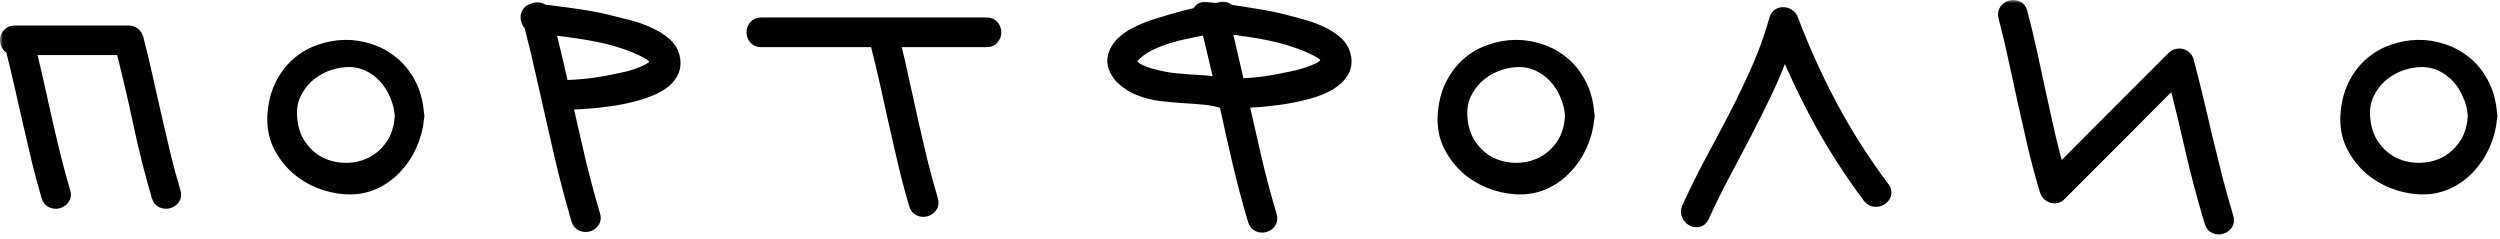 <?xml version="1.0" encoding="UTF-8"?> <svg xmlns="http://www.w3.org/2000/svg" width="387" height="37" viewBox="0 0 387 37" fill="none"><mask id="path-1-outside-1_725_162" maskUnits="userSpaceOnUse" x="0" y="0" width="387" height="37" fill="black"><rect fill="white" width="387" height="37"></rect><path d="M21.192 5.894C21.713 7.873 22.192 9.863 22.63 11.863C23.088 13.842 23.536 15.831 23.973 17.831C24.431 19.831 24.9 21.831 25.38 23.831C25.859 25.81 26.39 27.779 26.973 29.738C27.098 30.133 27.056 30.467 26.848 30.738C26.64 31.008 26.38 31.185 26.067 31.269C25.755 31.352 25.442 31.331 25.13 31.206C24.817 31.081 24.598 30.821 24.473 30.425C23.369 26.654 22.411 22.852 21.598 19.019C20.786 15.165 19.89 11.331 18.911 7.519H4.536C4.994 9.373 5.432 11.227 5.848 13.081C6.265 14.935 6.682 16.8 7.098 18.675C7.515 20.529 7.952 22.383 8.411 24.238C8.869 26.071 9.369 27.904 9.911 29.738C10.036 30.133 9.994 30.467 9.786 30.738C9.577 31.008 9.317 31.185 9.004 31.269C8.692 31.352 8.379 31.331 8.067 31.206C7.754 31.081 7.536 30.821 7.411 30.425C6.848 28.529 6.338 26.633 5.879 24.738C5.421 22.821 4.973 20.904 4.536 18.988C4.098 17.05 3.661 15.123 3.223 13.206C2.786 11.29 2.327 9.373 1.848 7.456C1.536 7.352 1.307 7.165 1.161 6.894C1.036 6.623 0.984 6.342 1.004 6.05C1.046 5.758 1.171 5.508 1.379 5.3C1.588 5.071 1.879 4.956 2.254 4.956H19.942C20.192 4.956 20.39 4.998 20.536 5.081C20.681 5.165 20.806 5.269 20.911 5.394C21.036 5.519 21.13 5.685 21.192 5.894Z"></path><path d="M64.638 18.331C64.513 19.748 64.149 21.123 63.544 22.456C62.961 23.769 62.18 24.935 61.201 25.956C60.242 26.977 59.107 27.779 57.794 28.363C56.503 28.925 55.086 29.165 53.544 29.081C52.107 28.998 50.701 28.675 49.326 28.113C47.951 27.529 46.732 26.748 45.669 25.769C44.628 24.769 43.794 23.613 43.169 22.3C42.565 20.967 42.305 19.508 42.388 17.925C42.492 16.154 42.867 14.602 43.513 13.269C44.18 11.915 45.024 10.79 46.044 9.894C47.065 8.998 48.211 8.331 49.482 7.894C50.753 7.435 52.055 7.196 53.388 7.175C54.721 7.154 56.024 7.362 57.294 7.8C58.586 8.217 59.753 8.863 60.794 9.738C61.836 10.592 62.701 11.675 63.388 12.988C64.076 14.279 64.492 15.8 64.638 17.55C64.68 17.717 64.701 17.842 64.701 17.925C64.701 18.029 64.68 18.165 64.638 18.331ZM44.982 17.925C45.086 19.758 45.565 21.29 46.419 22.519C47.274 23.748 48.315 24.675 49.544 25.3C50.794 25.904 52.128 26.206 53.544 26.206C54.961 26.206 56.284 25.904 57.513 25.3C58.763 24.675 59.815 23.748 60.669 22.519C61.524 21.29 62.003 19.758 62.107 17.925C62.044 16.821 61.784 15.748 61.326 14.706C60.888 13.644 60.294 12.706 59.544 11.894C58.794 11.081 57.909 10.446 56.888 9.988C55.867 9.529 54.753 9.331 53.544 9.394C52.419 9.456 51.326 9.706 50.263 10.144C49.221 10.581 48.294 11.175 47.482 11.925C46.69 12.675 46.055 13.56 45.576 14.581C45.117 15.602 44.919 16.717 44.982 17.925Z"></path><path d="M104.209 8.738C104.418 9.529 104.397 10.248 104.147 10.894C103.897 11.519 103.48 12.081 102.897 12.581C102.314 13.06 101.595 13.477 100.741 13.831C99.907 14.185 99.001 14.488 98.022 14.738C97.064 14.988 96.074 15.196 95.053 15.363C94.032 15.508 93.053 15.633 92.116 15.738C91.178 15.821 90.314 15.883 89.522 15.925C88.751 15.946 88.116 15.967 87.616 15.988C88.282 18.904 88.949 21.81 89.616 24.706C90.303 27.581 91.074 30.456 91.928 33.331C92.053 33.727 92.012 34.06 91.803 34.331C91.595 34.602 91.335 34.779 91.022 34.862C90.71 34.946 90.397 34.925 90.085 34.8C89.772 34.675 89.553 34.415 89.428 34.019C88.699 31.54 88.022 29.04 87.397 26.519C86.793 23.998 86.21 21.477 85.647 18.956C85.085 16.415 84.512 13.883 83.928 11.363C83.366 8.842 82.762 6.331 82.116 3.831C81.907 3.665 81.762 3.456 81.678 3.206C81.595 2.956 81.564 2.717 81.585 2.487C81.626 2.258 81.72 2.06 81.866 1.894C82.012 1.706 82.22 1.592 82.491 1.55C82.741 1.404 83.001 1.342 83.272 1.363C83.564 1.363 83.814 1.467 84.022 1.675C85.918 1.904 87.793 2.154 89.647 2.425C91.501 2.696 93.345 3.071 95.178 3.55C95.866 3.717 96.678 3.925 97.616 4.175C98.553 4.425 99.47 4.758 100.366 5.175C101.282 5.571 102.095 6.06 102.803 6.644C103.512 7.206 103.98 7.904 104.209 8.738ZM95.71 12.363C96.043 12.3 96.48 12.206 97.022 12.081C97.585 11.935 98.147 11.769 98.71 11.581C99.293 11.373 99.824 11.144 100.303 10.894C100.803 10.644 101.157 10.373 101.366 10.081C101.574 9.79 101.584 9.467 101.397 9.113C101.23 8.758 100.772 8.383 100.022 7.987C98.897 7.404 97.71 6.915 96.46 6.519C95.23 6.102 93.97 5.769 92.678 5.519C91.387 5.248 90.085 5.029 88.772 4.862C87.46 4.675 86.168 4.508 84.897 4.362C85.293 5.883 85.668 7.404 86.022 8.925C86.376 10.446 86.73 11.967 87.085 13.488C87.21 13.425 87.366 13.394 87.553 13.394C88.928 13.352 90.293 13.248 91.647 13.081C93.022 12.894 94.376 12.654 95.71 12.363Z"></path><path d="M152.749 3.706C153.166 3.706 153.479 3.842 153.687 4.112C153.895 4.383 153.999 4.685 153.999 5.019C153.999 5.331 153.895 5.623 153.687 5.894C153.479 6.165 153.166 6.3 152.749 6.3H138.312C138.833 8.342 139.312 10.404 139.749 12.488C140.208 14.55 140.666 16.613 141.124 18.675C141.583 20.738 142.062 22.8 142.562 24.863C143.062 26.904 143.614 28.935 144.218 30.956C144.343 31.373 144.302 31.717 144.093 31.988C143.885 32.258 143.624 32.435 143.312 32.519C142.999 32.602 142.687 32.581 142.374 32.456C142.062 32.331 141.843 32.071 141.718 31.675C141.093 29.592 140.531 27.488 140.031 25.363C139.531 23.238 139.041 21.113 138.562 18.988C138.104 16.863 137.635 14.748 137.156 12.644C136.677 10.519 136.166 8.404 135.624 6.3H117.812C117.395 6.3 117.083 6.165 116.874 5.894C116.666 5.623 116.562 5.331 116.562 5.019C116.562 4.685 116.666 4.383 116.874 4.112C117.083 3.842 117.395 3.706 117.812 3.706H152.749Z"></path><path d="M208.071 8.488C208.342 9.488 208.248 10.363 207.789 11.113C207.352 11.842 206.675 12.477 205.758 13.019C204.862 13.54 203.8 13.967 202.571 14.3C201.362 14.633 200.123 14.904 198.852 15.113C197.602 15.3 196.394 15.446 195.227 15.55C194.06 15.633 193.081 15.685 192.289 15.706C192.956 18.685 193.633 21.654 194.321 24.613C195.008 27.55 195.789 30.477 196.664 33.394C196.789 33.81 196.748 34.154 196.539 34.425C196.331 34.696 196.071 34.873 195.758 34.956C195.446 35.04 195.133 35.019 194.821 34.894C194.508 34.748 194.289 34.477 194.164 34.081C193.269 31.081 192.467 28.071 191.758 25.05C191.05 22.008 190.362 18.956 189.696 15.894C188.633 15.54 187.539 15.31 186.414 15.206C185.289 15.102 184.154 15.019 183.008 14.956C181.883 14.873 180.758 14.769 179.633 14.644C178.529 14.498 177.446 14.217 176.383 13.8C175.842 13.592 175.289 13.3 174.727 12.925C174.164 12.55 173.685 12.123 173.289 11.644C172.894 11.144 172.623 10.602 172.477 10.019C172.331 9.415 172.404 8.79 172.696 8.144C172.967 7.519 173.362 6.977 173.883 6.519C174.404 6.04 174.987 5.633 175.633 5.3C176.279 4.946 176.935 4.644 177.602 4.394C178.289 4.144 178.935 3.925 179.539 3.737C180.539 3.425 181.529 3.133 182.508 2.862C183.508 2.592 184.508 2.342 185.508 2.112C185.571 1.863 185.696 1.654 185.883 1.488C186.071 1.321 186.342 1.258 186.696 1.3C186.904 1.321 187.102 1.342 187.289 1.363C187.498 1.383 187.696 1.404 187.883 1.425C188.071 1.425 188.206 1.435 188.289 1.456C188.477 1.435 188.706 1.383 188.977 1.3C189.269 1.238 189.519 1.248 189.727 1.331C189.935 1.415 190.112 1.54 190.258 1.706C191.737 1.915 193.206 2.144 194.664 2.394C196.144 2.623 197.602 2.925 199.039 3.3C199.727 3.487 200.539 3.706 201.477 3.956C202.414 4.206 203.331 4.529 204.227 4.925C205.144 5.321 205.956 5.81 206.664 6.394C207.373 6.956 207.842 7.654 208.071 8.488ZM182.258 12.363C183.383 12.467 184.508 12.55 185.633 12.613C186.779 12.654 187.914 12.8 189.039 13.05C188.706 11.592 188.362 10.144 188.008 8.706C187.675 7.248 187.321 5.79 186.946 4.331C185.967 4.519 184.946 4.727 183.883 4.956C182.821 5.165 181.789 5.425 180.789 5.737C179.789 6.05 178.842 6.425 177.946 6.862C177.05 7.3 176.279 7.831 175.633 8.456C175.175 8.894 174.987 9.29 175.071 9.644C175.154 9.998 175.404 10.321 175.821 10.613C176.237 10.904 176.758 11.154 177.383 11.363C178.029 11.571 178.675 11.748 179.321 11.894C179.967 12.04 180.56 12.154 181.102 12.238C181.644 12.3 182.029 12.342 182.258 12.363ZM199.602 12.113C199.935 12.05 200.373 11.956 200.914 11.831C201.477 11.685 202.039 11.519 202.602 11.331C203.185 11.123 203.717 10.904 204.196 10.675C204.675 10.425 205.019 10.154 205.227 9.863C205.435 9.55 205.456 9.227 205.289 8.894C205.123 8.54 204.664 8.165 203.914 7.769C202.831 7.206 201.706 6.737 200.539 6.362C199.373 5.967 198.175 5.633 196.946 5.362C195.737 5.092 194.508 4.873 193.258 4.706C192.029 4.519 190.81 4.352 189.602 4.206C189.977 5.706 190.331 7.196 190.664 8.675C191.019 10.154 191.362 11.644 191.696 13.144C193.029 13.102 194.352 12.998 195.664 12.831C196.977 12.644 198.289 12.404 199.602 12.113Z"></path><path d="M245.798 18.331C245.673 19.748 245.309 21.123 244.704 22.456C244.121 23.769 243.34 24.935 242.361 25.956C241.402 26.977 240.267 27.779 238.954 28.363C237.663 28.925 236.246 29.165 234.704 29.081C233.267 28.998 231.861 28.675 230.486 28.113C229.111 27.529 227.892 26.748 226.829 25.769C225.788 24.769 224.954 23.613 224.329 22.3C223.725 20.967 223.465 19.508 223.548 17.925C223.652 16.154 224.027 14.602 224.673 13.269C225.34 11.915 226.184 10.79 227.204 9.894C228.225 8.998 229.371 8.331 230.642 7.894C231.913 7.435 233.215 7.196 234.548 7.175C235.882 7.154 237.184 7.362 238.454 7.8C239.746 8.217 240.913 8.863 241.954 9.738C242.996 10.592 243.861 11.675 244.548 12.988C245.236 14.279 245.652 15.8 245.798 17.55C245.84 17.717 245.861 17.842 245.861 17.925C245.861 18.029 245.84 18.165 245.798 18.331ZM226.142 17.925C226.246 19.758 226.725 21.29 227.579 22.519C228.434 23.748 229.475 24.675 230.704 25.3C231.954 25.904 233.288 26.206 234.704 26.206C236.121 26.206 237.444 25.904 238.673 25.3C239.923 24.675 240.975 23.748 241.829 22.519C242.684 21.29 243.163 19.758 243.267 17.925C243.204 16.821 242.944 15.748 242.486 14.706C242.048 13.644 241.454 12.706 240.704 11.894C239.954 11.081 239.069 10.446 238.048 9.988C237.027 9.529 235.913 9.331 234.704 9.394C233.579 9.456 232.486 9.706 231.423 10.144C230.382 10.581 229.454 11.175 228.642 11.925C227.85 12.675 227.215 13.56 226.736 14.581C226.277 15.602 226.079 16.717 226.142 17.925Z"></path><path d="M277.369 3.019C279.14 7.685 281.192 12.206 283.526 16.581C285.88 20.956 288.557 25.144 291.557 29.144C291.807 29.477 291.869 29.8 291.744 30.113C291.64 30.404 291.442 30.633 291.151 30.8C290.88 30.967 290.567 31.04 290.213 31.019C289.859 30.977 289.557 30.79 289.307 30.456C286.619 26.852 284.192 23.113 282.026 19.238C279.88 15.363 277.953 11.352 276.244 7.206C275.432 9.519 274.505 11.779 273.463 13.988C272.422 16.175 271.338 18.352 270.213 20.519C269.088 22.665 267.953 24.821 266.807 26.988C265.661 29.133 264.588 31.31 263.588 33.519C263.401 33.894 263.151 34.112 262.838 34.175C262.526 34.217 262.224 34.154 261.932 33.987C261.661 33.821 261.453 33.581 261.307 33.269C261.161 32.935 261.172 32.581 261.338 32.206C262.442 29.769 263.63 27.363 264.901 24.988C266.192 22.613 267.453 20.238 268.682 17.863C269.911 15.467 271.067 13.05 272.151 10.613C273.234 8.154 274.14 5.623 274.869 3.019C274.953 2.685 275.109 2.446 275.338 2.3C275.567 2.154 275.817 2.092 276.088 2.112C276.359 2.112 276.609 2.196 276.838 2.362C277.088 2.508 277.265 2.727 277.369 3.019Z"></path><path d="M342.253 34.362C341.149 30.717 340.17 27.05 339.316 23.363C338.482 19.654 337.597 15.967 336.659 12.3C333.68 15.279 330.722 18.248 327.784 21.206C324.847 24.144 321.889 27.102 318.909 30.081C318.743 30.269 318.545 30.394 318.316 30.456C318.087 30.498 317.868 30.488 317.659 30.425C317.451 30.363 317.264 30.258 317.097 30.113C316.93 29.946 316.816 29.748 316.753 29.519C316.087 27.31 315.482 25.081 314.941 22.831C314.42 20.581 313.909 18.331 313.409 16.081C312.93 13.831 312.441 11.581 311.941 9.331C311.462 7.081 310.93 4.842 310.347 2.612C310.243 2.217 310.284 1.883 310.472 1.613C310.68 1.321 310.941 1.133 311.253 1.05C311.566 0.967 311.878 0.988 312.191 1.113C312.524 1.238 312.743 1.498 312.847 1.894C313.389 3.956 313.889 6.029 314.347 8.113C314.805 10.175 315.253 12.248 315.691 14.331C316.149 16.394 316.607 18.467 317.066 20.55C317.545 22.613 318.066 24.665 318.628 26.706C321.607 23.706 324.576 20.727 327.534 17.769C330.493 14.81 333.462 11.842 336.441 8.863C336.607 8.696 336.805 8.592 337.034 8.55C337.264 8.488 337.482 8.488 337.691 8.55C337.899 8.592 338.087 8.696 338.253 8.863C338.42 9.008 338.534 9.196 338.597 9.425C339.139 11.446 339.649 13.467 340.128 15.488C340.607 17.508 341.087 19.54 341.566 21.581C342.066 23.602 342.566 25.623 343.066 27.644C343.587 29.665 344.149 31.675 344.753 33.675C344.878 34.092 344.837 34.435 344.628 34.706C344.42 34.977 344.159 35.154 343.847 35.237C343.534 35.321 343.222 35.3 342.909 35.175C342.597 35.05 342.378 34.779 342.253 34.362Z"></path><path d="M385.543 18.331C385.418 19.748 385.054 21.123 384.449 22.456C383.866 23.769 383.085 24.935 382.106 25.956C381.147 26.977 380.012 27.779 378.699 28.363C377.408 28.925 375.991 29.165 374.449 29.081C373.012 28.998 371.606 28.675 370.231 28.113C368.856 27.529 367.637 26.748 366.574 25.769C365.533 24.769 364.699 23.613 364.074 22.3C363.47 20.967 363.21 19.508 363.293 17.925C363.397 16.154 363.772 14.602 364.418 13.269C365.085 11.915 365.929 10.79 366.949 9.894C367.97 8.998 369.116 8.331 370.387 7.894C371.658 7.435 372.96 7.196 374.293 7.175C375.627 7.154 376.929 7.362 378.199 7.8C379.491 8.217 380.658 8.863 381.699 9.738C382.741 10.592 383.606 11.675 384.293 12.988C384.981 14.279 385.397 15.8 385.543 17.55C385.585 17.717 385.606 17.842 385.606 17.925C385.606 18.029 385.585 18.165 385.543 18.331ZM365.887 17.925C365.991 19.758 366.47 21.29 367.324 22.519C368.179 23.748 369.22 24.675 370.449 25.3C371.699 25.904 373.033 26.206 374.449 26.206C375.866 26.206 377.189 25.904 378.418 25.3C379.668 24.675 380.72 23.748 381.574 22.519C382.429 21.29 382.908 19.758 383.012 17.925C382.949 16.821 382.689 15.748 382.231 14.706C381.793 13.644 381.199 12.706 380.449 11.894C379.699 11.081 378.814 10.446 377.793 9.988C376.772 9.529 375.658 9.331 374.449 9.394C373.324 9.456 372.231 9.706 371.168 10.144C370.127 10.581 369.199 11.175 368.387 11.925C367.595 12.675 366.96 13.56 366.481 14.581C366.022 15.602 365.824 16.717 365.887 17.925Z"></path></mask><path d="M21.192 5.894C21.713 7.873 22.192 9.863 22.63 11.863C23.088 13.842 23.536 15.831 23.973 17.831C24.431 19.831 24.9 21.831 25.38 23.831C25.859 25.81 26.39 27.779 26.973 29.738C27.098 30.133 27.056 30.467 26.848 30.738C26.64 31.008 26.38 31.185 26.067 31.269C25.755 31.352 25.442 31.331 25.13 31.206C24.817 31.081 24.598 30.821 24.473 30.425C23.369 26.654 22.411 22.852 21.598 19.019C20.786 15.165 19.89 11.331 18.911 7.519H4.536C4.994 9.373 5.432 11.227 5.848 13.081C6.265 14.935 6.682 16.8 7.098 18.675C7.515 20.529 7.952 22.383 8.411 24.238C8.869 26.071 9.369 27.904 9.911 29.738C10.036 30.133 9.994 30.467 9.786 30.738C9.577 31.008 9.317 31.185 9.004 31.269C8.692 31.352 8.379 31.331 8.067 31.206C7.754 31.081 7.536 30.821 7.411 30.425C6.848 28.529 6.338 26.633 5.879 24.738C5.421 22.821 4.973 20.904 4.536 18.988C4.098 17.05 3.661 15.123 3.223 13.206C2.786 11.29 2.327 9.373 1.848 7.456C1.536 7.352 1.307 7.165 1.161 6.894C1.036 6.623 0.984 6.342 1.004 6.05C1.046 5.758 1.171 5.508 1.379 5.3C1.588 5.071 1.879 4.956 2.254 4.956H19.942C20.192 4.956 20.39 4.998 20.536 5.081C20.681 5.165 20.806 5.269 20.911 5.394C21.036 5.519 21.13 5.685 21.192 5.894Z" fill="black"></path><path d="M64.638 18.331C64.513 19.748 64.149 21.123 63.544 22.456C62.961 23.769 62.18 24.935 61.201 25.956C60.242 26.977 59.107 27.779 57.794 28.363C56.503 28.925 55.086 29.165 53.544 29.081C52.107 28.998 50.701 28.675 49.326 28.113C47.951 27.529 46.732 26.748 45.669 25.769C44.628 24.769 43.794 23.613 43.169 22.3C42.565 20.967 42.305 19.508 42.388 17.925C42.492 16.154 42.867 14.602 43.513 13.269C44.18 11.915 45.024 10.79 46.044 9.894C47.065 8.998 48.211 8.331 49.482 7.894C50.753 7.435 52.055 7.196 53.388 7.175C54.721 7.154 56.024 7.362 57.294 7.8C58.586 8.217 59.753 8.863 60.794 9.738C61.836 10.592 62.701 11.675 63.388 12.988C64.076 14.279 64.492 15.8 64.638 17.55C64.68 17.717 64.701 17.842 64.701 17.925C64.701 18.029 64.68 18.165 64.638 18.331ZM44.982 17.925C45.086 19.758 45.565 21.29 46.419 22.519C47.274 23.748 48.315 24.675 49.544 25.3C50.794 25.904 52.128 26.206 53.544 26.206C54.961 26.206 56.284 25.904 57.513 25.3C58.763 24.675 59.815 23.748 60.669 22.519C61.524 21.29 62.003 19.758 62.107 17.925C62.044 16.821 61.784 15.748 61.326 14.706C60.888 13.644 60.294 12.706 59.544 11.894C58.794 11.081 57.909 10.446 56.888 9.988C55.867 9.529 54.753 9.331 53.544 9.394C52.419 9.456 51.326 9.706 50.263 10.144C49.221 10.581 48.294 11.175 47.482 11.925C46.69 12.675 46.055 13.56 45.576 14.581C45.117 15.602 44.919 16.717 44.982 17.925Z" fill="black"></path><path d="M104.209 8.738C104.418 9.529 104.397 10.248 104.147 10.894C103.897 11.519 103.48 12.081 102.897 12.581C102.314 13.06 101.595 13.477 100.741 13.831C99.907 14.185 99.001 14.488 98.022 14.738C97.064 14.988 96.074 15.196 95.053 15.363C94.032 15.508 93.053 15.633 92.116 15.738C91.178 15.821 90.314 15.883 89.522 15.925C88.751 15.946 88.116 15.967 87.616 15.988C88.282 18.904 88.949 21.81 89.616 24.706C90.303 27.581 91.074 30.456 91.928 33.331C92.053 33.727 92.012 34.06 91.803 34.331C91.595 34.602 91.335 34.779 91.022 34.862C90.71 34.946 90.397 34.925 90.085 34.8C89.772 34.675 89.553 34.415 89.428 34.019C88.699 31.54 88.022 29.04 87.397 26.519C86.793 23.998 86.21 21.477 85.647 18.956C85.085 16.415 84.512 13.883 83.928 11.363C83.366 8.842 82.762 6.331 82.116 3.831C81.907 3.665 81.762 3.456 81.678 3.206C81.595 2.956 81.564 2.717 81.585 2.487C81.626 2.258 81.72 2.06 81.866 1.894C82.012 1.706 82.22 1.592 82.491 1.55C82.741 1.404 83.001 1.342 83.272 1.363C83.564 1.363 83.814 1.467 84.022 1.675C85.918 1.904 87.793 2.154 89.647 2.425C91.501 2.696 93.345 3.071 95.178 3.55C95.866 3.717 96.678 3.925 97.616 4.175C98.553 4.425 99.47 4.758 100.366 5.175C101.282 5.571 102.095 6.06 102.803 6.644C103.512 7.206 103.98 7.904 104.209 8.738ZM95.71 12.363C96.043 12.3 96.48 12.206 97.022 12.081C97.585 11.935 98.147 11.769 98.71 11.581C99.293 11.373 99.824 11.144 100.303 10.894C100.803 10.644 101.157 10.373 101.366 10.081C101.574 9.79 101.584 9.467 101.397 9.113C101.23 8.758 100.772 8.383 100.022 7.987C98.897 7.404 97.71 6.915 96.46 6.519C95.23 6.102 93.97 5.769 92.678 5.519C91.387 5.248 90.085 5.029 88.772 4.862C87.46 4.675 86.168 4.508 84.897 4.362C85.293 5.883 85.668 7.404 86.022 8.925C86.376 10.446 86.73 11.967 87.085 13.488C87.21 13.425 87.366 13.394 87.553 13.394C88.928 13.352 90.293 13.248 91.647 13.081C93.022 12.894 94.376 12.654 95.71 12.363Z" fill="black"></path><path d="M152.749 3.706C153.166 3.706 153.479 3.842 153.687 4.112C153.895 4.383 153.999 4.685 153.999 5.019C153.999 5.331 153.895 5.623 153.687 5.894C153.479 6.165 153.166 6.3 152.749 6.3H138.312C138.833 8.342 139.312 10.404 139.749 12.488C140.208 14.55 140.666 16.613 141.124 18.675C141.583 20.738 142.062 22.8 142.562 24.863C143.062 26.904 143.614 28.935 144.218 30.956C144.343 31.373 144.302 31.717 144.093 31.988C143.885 32.258 143.624 32.435 143.312 32.519C142.999 32.602 142.687 32.581 142.374 32.456C142.062 32.331 141.843 32.071 141.718 31.675C141.093 29.592 140.531 27.488 140.031 25.363C139.531 23.238 139.041 21.113 138.562 18.988C138.104 16.863 137.635 14.748 137.156 12.644C136.677 10.519 136.166 8.404 135.624 6.3H117.812C117.395 6.3 117.083 6.165 116.874 5.894C116.666 5.623 116.562 5.331 116.562 5.019C116.562 4.685 116.666 4.383 116.874 4.112C117.083 3.842 117.395 3.706 117.812 3.706H152.749Z" fill="black"></path><path d="M208.071 8.488C208.342 9.488 208.248 10.363 207.789 11.113C207.352 11.842 206.675 12.477 205.758 13.019C204.862 13.54 203.8 13.967 202.571 14.3C201.362 14.633 200.123 14.904 198.852 15.113C197.602 15.3 196.394 15.446 195.227 15.55C194.06 15.633 193.081 15.685 192.289 15.706C192.956 18.685 193.633 21.654 194.321 24.613C195.008 27.55 195.789 30.477 196.664 33.394C196.789 33.81 196.748 34.154 196.539 34.425C196.331 34.696 196.071 34.873 195.758 34.956C195.446 35.04 195.133 35.019 194.821 34.894C194.508 34.748 194.289 34.477 194.164 34.081C193.269 31.081 192.467 28.071 191.758 25.05C191.05 22.008 190.362 18.956 189.696 15.894C188.633 15.54 187.539 15.31 186.414 15.206C185.289 15.102 184.154 15.019 183.008 14.956C181.883 14.873 180.758 14.769 179.633 14.644C178.529 14.498 177.446 14.217 176.383 13.8C175.842 13.592 175.289 13.3 174.727 12.925C174.164 12.55 173.685 12.123 173.289 11.644C172.894 11.144 172.623 10.602 172.477 10.019C172.331 9.415 172.404 8.79 172.696 8.144C172.967 7.519 173.362 6.977 173.883 6.519C174.404 6.04 174.987 5.633 175.633 5.3C176.279 4.946 176.935 4.644 177.602 4.394C178.289 4.144 178.935 3.925 179.539 3.737C180.539 3.425 181.529 3.133 182.508 2.862C183.508 2.592 184.508 2.342 185.508 2.112C185.571 1.863 185.696 1.654 185.883 1.488C186.071 1.321 186.342 1.258 186.696 1.3C186.904 1.321 187.102 1.342 187.289 1.363C187.498 1.383 187.696 1.404 187.883 1.425C188.071 1.425 188.206 1.435 188.289 1.456C188.477 1.435 188.706 1.383 188.977 1.3C189.269 1.238 189.519 1.248 189.727 1.331C189.935 1.415 190.112 1.54 190.258 1.706C191.737 1.915 193.206 2.144 194.664 2.394C196.144 2.623 197.602 2.925 199.039 3.3C199.727 3.487 200.539 3.706 201.477 3.956C202.414 4.206 203.331 4.529 204.227 4.925C205.144 5.321 205.956 5.81 206.664 6.394C207.373 6.956 207.842 7.654 208.071 8.488ZM182.258 12.363C183.383 12.467 184.508 12.55 185.633 12.613C186.779 12.654 187.914 12.8 189.039 13.05C188.706 11.592 188.362 10.144 188.008 8.706C187.675 7.248 187.321 5.79 186.946 4.331C185.967 4.519 184.946 4.727 183.883 4.956C182.821 5.165 181.789 5.425 180.789 5.737C179.789 6.05 178.842 6.425 177.946 6.862C177.05 7.3 176.279 7.831 175.633 8.456C175.175 8.894 174.987 9.29 175.071 9.644C175.154 9.998 175.404 10.321 175.821 10.613C176.237 10.904 176.758 11.154 177.383 11.363C178.029 11.571 178.675 11.748 179.321 11.894C179.967 12.04 180.56 12.154 181.102 12.238C181.644 12.3 182.029 12.342 182.258 12.363ZM199.602 12.113C199.935 12.05 200.373 11.956 200.914 11.831C201.477 11.685 202.039 11.519 202.602 11.331C203.185 11.123 203.717 10.904 204.196 10.675C204.675 10.425 205.019 10.154 205.227 9.863C205.435 9.55 205.456 9.227 205.289 8.894C205.123 8.54 204.664 8.165 203.914 7.769C202.831 7.206 201.706 6.737 200.539 6.362C199.373 5.967 198.175 5.633 196.946 5.362C195.737 5.092 194.508 4.873 193.258 4.706C192.029 4.519 190.81 4.352 189.602 4.206C189.977 5.706 190.331 7.196 190.664 8.675C191.019 10.154 191.362 11.644 191.696 13.144C193.029 13.102 194.352 12.998 195.664 12.831C196.977 12.644 198.289 12.404 199.602 12.113Z" fill="black"></path><path d="M245.798 18.331C245.673 19.748 245.309 21.123 244.704 22.456C244.121 23.769 243.34 24.935 242.361 25.956C241.402 26.977 240.267 27.779 238.954 28.363C237.663 28.925 236.246 29.165 234.704 29.081C233.267 28.998 231.861 28.675 230.486 28.113C229.111 27.529 227.892 26.748 226.829 25.769C225.788 24.769 224.954 23.613 224.329 22.3C223.725 20.967 223.465 19.508 223.548 17.925C223.652 16.154 224.027 14.602 224.673 13.269C225.34 11.915 226.184 10.79 227.204 9.894C228.225 8.998 229.371 8.331 230.642 7.894C231.913 7.435 233.215 7.196 234.548 7.175C235.882 7.154 237.184 7.362 238.454 7.8C239.746 8.217 240.913 8.863 241.954 9.738C242.996 10.592 243.861 11.675 244.548 12.988C245.236 14.279 245.652 15.8 245.798 17.55C245.84 17.717 245.861 17.842 245.861 17.925C245.861 18.029 245.84 18.165 245.798 18.331ZM226.142 17.925C226.246 19.758 226.725 21.29 227.579 22.519C228.434 23.748 229.475 24.675 230.704 25.3C231.954 25.904 233.288 26.206 234.704 26.206C236.121 26.206 237.444 25.904 238.673 25.3C239.923 24.675 240.975 23.748 241.829 22.519C242.684 21.29 243.163 19.758 243.267 17.925C243.204 16.821 242.944 15.748 242.486 14.706C242.048 13.644 241.454 12.706 240.704 11.894C239.954 11.081 239.069 10.446 238.048 9.988C237.027 9.529 235.913 9.331 234.704 9.394C233.579 9.456 232.486 9.706 231.423 10.144C230.382 10.581 229.454 11.175 228.642 11.925C227.85 12.675 227.215 13.56 226.736 14.581C226.277 15.602 226.079 16.717 226.142 17.925Z" fill="black"></path><path d="M277.369 3.019C279.14 7.685 281.192 12.206 283.526 16.581C285.88 20.956 288.557 25.144 291.557 29.144C291.807 29.477 291.869 29.8 291.744 30.113C291.64 30.404 291.442 30.633 291.151 30.8C290.88 30.967 290.567 31.04 290.213 31.019C289.859 30.977 289.557 30.79 289.307 30.456C286.619 26.852 284.192 23.113 282.026 19.238C279.88 15.363 277.953 11.352 276.244 7.206C275.432 9.519 274.505 11.779 273.463 13.988C272.422 16.175 271.338 18.352 270.213 20.519C269.088 22.665 267.953 24.821 266.807 26.988C265.661 29.133 264.588 31.31 263.588 33.519C263.401 33.894 263.151 34.112 262.838 34.175C262.526 34.217 262.224 34.154 261.932 33.987C261.661 33.821 261.453 33.581 261.307 33.269C261.161 32.935 261.172 32.581 261.338 32.206C262.442 29.769 263.63 27.363 264.901 24.988C266.192 22.613 267.453 20.238 268.682 17.863C269.911 15.467 271.067 13.05 272.151 10.613C273.234 8.154 274.14 5.623 274.869 3.019C274.953 2.685 275.109 2.446 275.338 2.3C275.567 2.154 275.817 2.092 276.088 2.112C276.359 2.112 276.609 2.196 276.838 2.362C277.088 2.508 277.265 2.727 277.369 3.019Z" fill="black"></path><path d="M342.253 34.362C341.149 30.717 340.17 27.05 339.316 23.363C338.482 19.654 337.597 15.967 336.659 12.3C333.68 15.279 330.722 18.248 327.784 21.206C324.847 24.144 321.889 27.102 318.909 30.081C318.743 30.269 318.545 30.394 318.316 30.456C318.087 30.498 317.868 30.488 317.659 30.425C317.451 30.363 317.264 30.258 317.097 30.113C316.93 29.946 316.816 29.748 316.753 29.519C316.087 27.31 315.482 25.081 314.941 22.831C314.42 20.581 313.909 18.331 313.409 16.081C312.93 13.831 312.441 11.581 311.941 9.331C311.462 7.081 310.93 4.842 310.347 2.612C310.243 2.217 310.284 1.883 310.472 1.613C310.68 1.321 310.941 1.133 311.253 1.05C311.566 0.967 311.878 0.988 312.191 1.113C312.524 1.238 312.743 1.498 312.847 1.894C313.389 3.956 313.889 6.029 314.347 8.113C314.805 10.175 315.253 12.248 315.691 14.331C316.149 16.394 316.607 18.467 317.066 20.55C317.545 22.613 318.066 24.665 318.628 26.706C321.607 23.706 324.576 20.727 327.534 17.769C330.493 14.81 333.462 11.842 336.441 8.863C336.607 8.696 336.805 8.592 337.034 8.55C337.264 8.488 337.482 8.488 337.691 8.55C337.899 8.592 338.087 8.696 338.253 8.863C338.42 9.008 338.534 9.196 338.597 9.425C339.139 11.446 339.649 13.467 340.128 15.488C340.607 17.508 341.087 19.54 341.566 21.581C342.066 23.602 342.566 25.623 343.066 27.644C343.587 29.665 344.149 31.675 344.753 33.675C344.878 34.092 344.837 34.435 344.628 34.706C344.42 34.977 344.159 35.154 343.847 35.237C343.534 35.321 343.222 35.3 342.909 35.175C342.597 35.05 342.378 34.779 342.253 34.362Z" fill="black"></path><path d="M385.543 18.331C385.418 19.748 385.054 21.123 384.449 22.456C383.866 23.769 383.085 24.935 382.106 25.956C381.147 26.977 380.012 27.779 378.699 28.363C377.408 28.925 375.991 29.165 374.449 29.081C373.012 28.998 371.606 28.675 370.231 28.113C368.856 27.529 367.637 26.748 366.574 25.769C365.533 24.769 364.699 23.613 364.074 22.3C363.47 20.967 363.21 19.508 363.293 17.925C363.397 16.154 363.772 14.602 364.418 13.269C365.085 11.915 365.929 10.79 366.949 9.894C367.97 8.998 369.116 8.331 370.387 7.894C371.658 7.435 372.96 7.196 374.293 7.175C375.627 7.154 376.929 7.362 378.199 7.8C379.491 8.217 380.658 8.863 381.699 9.738C382.741 10.592 383.606 11.675 384.293 12.988C384.981 14.279 385.397 15.8 385.543 17.55C385.585 17.717 385.606 17.842 385.606 17.925C385.606 18.029 385.585 18.165 385.543 18.331ZM365.887 17.925C365.991 19.758 366.47 21.29 367.324 22.519C368.179 23.748 369.22 24.675 370.449 25.3C371.699 25.904 373.033 26.206 374.449 26.206C375.866 26.206 377.189 25.904 378.418 25.3C379.668 24.675 380.72 23.748 381.574 22.519C382.429 21.29 382.908 19.758 383.012 17.925C382.949 16.821 382.689 15.748 382.231 14.706C381.793 13.644 381.199 12.706 380.449 11.894C379.699 11.081 378.814 10.446 377.793 9.988C376.772 9.529 375.658 9.331 374.449 9.394C373.324 9.456 372.231 9.706 371.168 10.144C370.127 10.581 369.199 11.175 368.387 11.925C367.595 12.675 366.96 13.56 366.481 14.581C366.022 15.602 365.824 16.717 365.887 17.925Z" fill="black"></path><path d="M21.192 5.894C21.713 7.873 22.192 9.863 22.63 11.863C23.088 13.842 23.536 15.831 23.973 17.831C24.431 19.831 24.9 21.831 25.38 23.831C25.859 25.81 26.39 27.779 26.973 29.738C27.098 30.133 27.056 30.467 26.848 30.738C26.64 31.008 26.38 31.185 26.067 31.269C25.755 31.352 25.442 31.331 25.13 31.206C24.817 31.081 24.598 30.821 24.473 30.425C23.369 26.654 22.411 22.852 21.598 19.019C20.786 15.165 19.89 11.331 18.911 7.519H4.536C4.994 9.373 5.432 11.227 5.848 13.081C6.265 14.935 6.682 16.8 7.098 18.675C7.515 20.529 7.952 22.383 8.411 24.238C8.869 26.071 9.369 27.904 9.911 29.738C10.036 30.133 9.994 30.467 9.786 30.738C9.577 31.008 9.317 31.185 9.004 31.269C8.692 31.352 8.379 31.331 8.067 31.206C7.754 31.081 7.536 30.821 7.411 30.425C6.848 28.529 6.338 26.633 5.879 24.738C5.421 22.821 4.973 20.904 4.536 18.988C4.098 17.05 3.661 15.123 3.223 13.206C2.786 11.29 2.327 9.373 1.848 7.456C1.536 7.352 1.307 7.165 1.161 6.894C1.036 6.623 0.984 6.342 1.004 6.05C1.046 5.758 1.171 5.508 1.379 5.3C1.588 5.071 1.879 4.956 2.254 4.956H19.942C20.192 4.956 20.39 4.998 20.536 5.081C20.681 5.165 20.806 5.269 20.911 5.394C21.036 5.519 21.13 5.685 21.192 5.894Z" stroke="black" stroke-width="2" mask="url(#path-1-outside-1_725_162)"></path><path d="M64.638 18.331C64.513 19.748 64.149 21.123 63.544 22.456C62.961 23.769 62.18 24.935 61.201 25.956C60.242 26.977 59.107 27.779 57.794 28.363C56.503 28.925 55.086 29.165 53.544 29.081C52.107 28.998 50.701 28.675 49.326 28.113C47.951 27.529 46.732 26.748 45.669 25.769C44.628 24.769 43.794 23.613 43.169 22.3C42.565 20.967 42.305 19.508 42.388 17.925C42.492 16.154 42.867 14.602 43.513 13.269C44.18 11.915 45.024 10.79 46.044 9.894C47.065 8.998 48.211 8.331 49.482 7.894C50.753 7.435 52.055 7.196 53.388 7.175C54.721 7.154 56.024 7.362 57.294 7.8C58.586 8.217 59.753 8.863 60.794 9.738C61.836 10.592 62.701 11.675 63.388 12.988C64.076 14.279 64.492 15.8 64.638 17.55C64.68 17.717 64.701 17.842 64.701 17.925C64.701 18.029 64.68 18.165 64.638 18.331ZM44.982 17.925C45.086 19.758 45.565 21.29 46.419 22.519C47.274 23.748 48.315 24.675 49.544 25.3C50.794 25.904 52.128 26.206 53.544 26.206C54.961 26.206 56.284 25.904 57.513 25.3C58.763 24.675 59.815 23.748 60.669 22.519C61.524 21.29 62.003 19.758 62.107 17.925C62.044 16.821 61.784 15.748 61.326 14.706C60.888 13.644 60.294 12.706 59.544 11.894C58.794 11.081 57.909 10.446 56.888 9.988C55.867 9.529 54.753 9.331 53.544 9.394C52.419 9.456 51.326 9.706 50.263 10.144C49.221 10.581 48.294 11.175 47.482 11.925C46.69 12.675 46.055 13.56 45.576 14.581C45.117 15.602 44.919 16.717 44.982 17.925Z" stroke="black" stroke-width="2" mask="url(#path-1-outside-1_725_162)"></path><path d="M104.209 8.738C104.418 9.529 104.397 10.248 104.147 10.894C103.897 11.519 103.48 12.081 102.897 12.581C102.314 13.06 101.595 13.477 100.741 13.831C99.907 14.185 99.001 14.488 98.022 14.738C97.064 14.988 96.074 15.196 95.053 15.363C94.032 15.508 93.053 15.633 92.116 15.738C91.178 15.821 90.314 15.883 89.522 15.925C88.751 15.946 88.116 15.967 87.616 15.988C88.282 18.904 88.949 21.81 89.616 24.706C90.303 27.581 91.074 30.456 91.928 33.331C92.053 33.727 92.012 34.06 91.803 34.331C91.595 34.602 91.335 34.779 91.022 34.862C90.71 34.946 90.397 34.925 90.085 34.8C89.772 34.675 89.553 34.415 89.428 34.019C88.699 31.54 88.022 29.04 87.397 26.519C86.793 23.998 86.21 21.477 85.647 18.956C85.085 16.415 84.512 13.883 83.928 11.363C83.366 8.842 82.762 6.331 82.116 3.831C81.907 3.665 81.762 3.456 81.678 3.206C81.595 2.956 81.564 2.717 81.585 2.487C81.626 2.258 81.72 2.06 81.866 1.894C82.012 1.706 82.22 1.592 82.491 1.55C82.741 1.404 83.001 1.342 83.272 1.363C83.564 1.363 83.814 1.467 84.022 1.675C85.918 1.904 87.793 2.154 89.647 2.425C91.501 2.696 93.345 3.071 95.178 3.55C95.866 3.717 96.678 3.925 97.616 4.175C98.553 4.425 99.47 4.758 100.366 5.175C101.282 5.571 102.095 6.06 102.803 6.644C103.512 7.206 103.98 7.904 104.209 8.738ZM95.71 12.363C96.043 12.3 96.48 12.206 97.022 12.081C97.585 11.935 98.147 11.769 98.71 11.581C99.293 11.373 99.824 11.144 100.303 10.894C100.803 10.644 101.157 10.373 101.366 10.081C101.574 9.79 101.584 9.467 101.397 9.113C101.23 8.758 100.772 8.383 100.022 7.987C98.897 7.404 97.71 6.915 96.46 6.519C95.23 6.102 93.97 5.769 92.678 5.519C91.387 5.248 90.085 5.029 88.772 4.862C87.46 4.675 86.168 4.508 84.897 4.362C85.293 5.883 85.668 7.404 86.022 8.925C86.376 10.446 86.73 11.967 87.085 13.488C87.21 13.425 87.366 13.394 87.553 13.394C88.928 13.352 90.293 13.248 91.647 13.081C93.022 12.894 94.376 12.654 95.71 12.363Z" stroke="black" stroke-width="2" mask="url(#path-1-outside-1_725_162)"></path><path d="M152.749 3.706C153.166 3.706 153.479 3.842 153.687 4.112C153.895 4.383 153.999 4.685 153.999 5.019C153.999 5.331 153.895 5.623 153.687 5.894C153.479 6.165 153.166 6.3 152.749 6.3H138.312C138.833 8.342 139.312 10.404 139.749 12.488C140.208 14.55 140.666 16.613 141.124 18.675C141.583 20.738 142.062 22.8 142.562 24.863C143.062 26.904 143.614 28.935 144.218 30.956C144.343 31.373 144.302 31.717 144.093 31.988C143.885 32.258 143.624 32.435 143.312 32.519C142.999 32.602 142.687 32.581 142.374 32.456C142.062 32.331 141.843 32.071 141.718 31.675C141.093 29.592 140.531 27.488 140.031 25.363C139.531 23.238 139.041 21.113 138.562 18.988C138.104 16.863 137.635 14.748 137.156 12.644C136.677 10.519 136.166 8.404 135.624 6.3H117.812C117.395 6.3 117.083 6.165 116.874 5.894C116.666 5.623 116.562 5.331 116.562 5.019C116.562 4.685 116.666 4.383 116.874 4.112C117.083 3.842 117.395 3.706 117.812 3.706H152.749Z" stroke="black" stroke-width="2" mask="url(#path-1-outside-1_725_162)"></path><path d="M208.071 8.488C208.342 9.488 208.248 10.363 207.789 11.113C207.352 11.842 206.675 12.477 205.758 13.019C204.862 13.54 203.8 13.967 202.571 14.3C201.362 14.633 200.123 14.904 198.852 15.113C197.602 15.3 196.394 15.446 195.227 15.55C194.06 15.633 193.081 15.685 192.289 15.706C192.956 18.685 193.633 21.654 194.321 24.613C195.008 27.55 195.789 30.477 196.664 33.394C196.789 33.81 196.748 34.154 196.539 34.425C196.331 34.696 196.071 34.873 195.758 34.956C195.446 35.04 195.133 35.019 194.821 34.894C194.508 34.748 194.289 34.477 194.164 34.081C193.269 31.081 192.467 28.071 191.758 25.05C191.05 22.008 190.362 18.956 189.696 15.894C188.633 15.54 187.539 15.31 186.414 15.206C185.289 15.102 184.154 15.019 183.008 14.956C181.883 14.873 180.758 14.769 179.633 14.644C178.529 14.498 177.446 14.217 176.383 13.8C175.842 13.592 175.289 13.3 174.727 12.925C174.164 12.55 173.685 12.123 173.289 11.644C172.894 11.144 172.623 10.602 172.477 10.019C172.331 9.415 172.404 8.79 172.696 8.144C172.967 7.519 173.362 6.977 173.883 6.519C174.404 6.04 174.987 5.633 175.633 5.3C176.279 4.946 176.935 4.644 177.602 4.394C178.289 4.144 178.935 3.925 179.539 3.737C180.539 3.425 181.529 3.133 182.508 2.862C183.508 2.592 184.508 2.342 185.508 2.112C185.571 1.863 185.696 1.654 185.883 1.488C186.071 1.321 186.342 1.258 186.696 1.3C186.904 1.321 187.102 1.342 187.289 1.363C187.498 1.383 187.696 1.404 187.883 1.425C188.071 1.425 188.206 1.435 188.289 1.456C188.477 1.435 188.706 1.383 188.977 1.3C189.269 1.238 189.519 1.248 189.727 1.331C189.935 1.415 190.112 1.54 190.258 1.706C191.737 1.915 193.206 2.144 194.664 2.394C196.144 2.623 197.602 2.925 199.039 3.3C199.727 3.487 200.539 3.706 201.477 3.956C202.414 4.206 203.331 4.529 204.227 4.925C205.144 5.321 205.956 5.81 206.664 6.394C207.373 6.956 207.842 7.654 208.071 8.488ZM182.258 12.363C183.383 12.467 184.508 12.55 185.633 12.613C186.779 12.654 187.914 12.8 189.039 13.05C188.706 11.592 188.362 10.144 188.008 8.706C187.675 7.248 187.321 5.79 186.946 4.331C185.967 4.519 184.946 4.727 183.883 4.956C182.821 5.165 181.789 5.425 180.789 5.737C179.789 6.05 178.842 6.425 177.946 6.862C177.05 7.3 176.279 7.831 175.633 8.456C175.175 8.894 174.987 9.29 175.071 9.644C175.154 9.998 175.404 10.321 175.821 10.613C176.237 10.904 176.758 11.154 177.383 11.363C178.029 11.571 178.675 11.748 179.321 11.894C179.967 12.04 180.56 12.154 181.102 12.238C181.644 12.3 182.029 12.342 182.258 12.363ZM199.602 12.113C199.935 12.05 200.373 11.956 200.914 11.831C201.477 11.685 202.039 11.519 202.602 11.331C203.185 11.123 203.717 10.904 204.196 10.675C204.675 10.425 205.019 10.154 205.227 9.863C205.435 9.55 205.456 9.227 205.289 8.894C205.123 8.54 204.664 8.165 203.914 7.769C202.831 7.206 201.706 6.737 200.539 6.362C199.373 5.967 198.175 5.633 196.946 5.362C195.737 5.092 194.508 4.873 193.258 4.706C192.029 4.519 190.81 4.352 189.602 4.206C189.977 5.706 190.331 7.196 190.664 8.675C191.019 10.154 191.362 11.644 191.696 13.144C193.029 13.102 194.352 12.998 195.664 12.831C196.977 12.644 198.289 12.404 199.602 12.113Z" stroke="black" stroke-width="2" mask="url(#path-1-outside-1_725_162)"></path><path d="M245.798 18.331C245.673 19.748 245.309 21.123 244.704 22.456C244.121 23.769 243.34 24.935 242.361 25.956C241.402 26.977 240.267 27.779 238.954 28.363C237.663 28.925 236.246 29.165 234.704 29.081C233.267 28.998 231.861 28.675 230.486 28.113C229.111 27.529 227.892 26.748 226.829 25.769C225.788 24.769 224.954 23.613 224.329 22.3C223.725 20.967 223.465 19.508 223.548 17.925C223.652 16.154 224.027 14.602 224.673 13.269C225.34 11.915 226.184 10.79 227.204 9.894C228.225 8.998 229.371 8.331 230.642 7.894C231.913 7.435 233.215 7.196 234.548 7.175C235.882 7.154 237.184 7.362 238.454 7.8C239.746 8.217 240.913 8.863 241.954 9.738C242.996 10.592 243.861 11.675 244.548 12.988C245.236 14.279 245.652 15.8 245.798 17.55C245.84 17.717 245.861 17.842 245.861 17.925C245.861 18.029 245.84 18.165 245.798 18.331ZM226.142 17.925C226.246 19.758 226.725 21.29 227.579 22.519C228.434 23.748 229.475 24.675 230.704 25.3C231.954 25.904 233.288 26.206 234.704 26.206C236.121 26.206 237.444 25.904 238.673 25.3C239.923 24.675 240.975 23.748 241.829 22.519C242.684 21.29 243.163 19.758 243.267 17.925C243.204 16.821 242.944 15.748 242.486 14.706C242.048 13.644 241.454 12.706 240.704 11.894C239.954 11.081 239.069 10.446 238.048 9.988C237.027 9.529 235.913 9.331 234.704 9.394C233.579 9.456 232.486 9.706 231.423 10.144C230.382 10.581 229.454 11.175 228.642 11.925C227.85 12.675 227.215 13.56 226.736 14.581C226.277 15.602 226.079 16.717 226.142 17.925Z" stroke="black" stroke-width="2" mask="url(#path-1-outside-1_725_162)"></path><path d="M277.369 3.019C279.14 7.685 281.192 12.206 283.526 16.581C285.88 20.956 288.557 25.144 291.557 29.144C291.807 29.477 291.869 29.8 291.744 30.113C291.64 30.404 291.442 30.633 291.151 30.8C290.88 30.967 290.567 31.04 290.213 31.019C289.859 30.977 289.557 30.79 289.307 30.456C286.619 26.852 284.192 23.113 282.026 19.238C279.88 15.363 277.953 11.352 276.244 7.206C275.432 9.519 274.505 11.779 273.463 13.988C272.422 16.175 271.338 18.352 270.213 20.519C269.088 22.665 267.953 24.821 266.807 26.988C265.661 29.133 264.588 31.31 263.588 33.519C263.401 33.894 263.151 34.112 262.838 34.175C262.526 34.217 262.224 34.154 261.932 33.987C261.661 33.821 261.453 33.581 261.307 33.269C261.161 32.935 261.172 32.581 261.338 32.206C262.442 29.769 263.63 27.363 264.901 24.988C266.192 22.613 267.453 20.238 268.682 17.863C269.911 15.467 271.067 13.05 272.151 10.613C273.234 8.154 274.14 5.623 274.869 3.019C274.953 2.685 275.109 2.446 275.338 2.3C275.567 2.154 275.817 2.092 276.088 2.112C276.359 2.112 276.609 2.196 276.838 2.362C277.088 2.508 277.265 2.727 277.369 3.019Z" stroke="black" stroke-width="2" mask="url(#path-1-outside-1_725_162)"></path><path d="M342.253 34.362C341.149 30.717 340.17 27.05 339.316 23.363C338.482 19.654 337.597 15.967 336.659 12.3C333.68 15.279 330.722 18.248 327.784 21.206C324.847 24.144 321.889 27.102 318.909 30.081C318.743 30.269 318.545 30.394 318.316 30.456C318.087 30.498 317.868 30.488 317.659 30.425C317.451 30.363 317.264 30.258 317.097 30.113C316.93 29.946 316.816 29.748 316.753 29.519C316.087 27.31 315.482 25.081 314.941 22.831C314.42 20.581 313.909 18.331 313.409 16.081C312.93 13.831 312.441 11.581 311.941 9.331C311.462 7.081 310.93 4.842 310.347 2.612C310.243 2.217 310.284 1.883 310.472 1.613C310.68 1.321 310.941 1.133 311.253 1.05C311.566 0.967 311.878 0.988 312.191 1.113C312.524 1.238 312.743 1.498 312.847 1.894C313.389 3.956 313.889 6.029 314.347 8.113C314.805 10.175 315.253 12.248 315.691 14.331C316.149 16.394 316.607 18.467 317.066 20.55C317.545 22.613 318.066 24.665 318.628 26.706C321.607 23.706 324.576 20.727 327.534 17.769C330.493 14.81 333.462 11.842 336.441 8.863C336.607 8.696 336.805 8.592 337.034 8.55C337.264 8.488 337.482 8.488 337.691 8.55C337.899 8.592 338.087 8.696 338.253 8.863C338.42 9.008 338.534 9.196 338.597 9.425C339.139 11.446 339.649 13.467 340.128 15.488C340.607 17.508 341.087 19.54 341.566 21.581C342.066 23.602 342.566 25.623 343.066 27.644C343.587 29.665 344.149 31.675 344.753 33.675C344.878 34.092 344.837 34.435 344.628 34.706C344.42 34.977 344.159 35.154 343.847 35.237C343.534 35.321 343.222 35.3 342.909 35.175C342.597 35.05 342.378 34.779 342.253 34.362Z" stroke="black" stroke-width="2" mask="url(#path-1-outside-1_725_162)"></path><path d="M385.543 18.331C385.418 19.748 385.054 21.123 384.449 22.456C383.866 23.769 383.085 24.935 382.106 25.956C381.147 26.977 380.012 27.779 378.699 28.363C377.408 28.925 375.991 29.165 374.449 29.081C373.012 28.998 371.606 28.675 370.231 28.113C368.856 27.529 367.637 26.748 366.574 25.769C365.533 24.769 364.699 23.613 364.074 22.3C363.47 20.967 363.21 19.508 363.293 17.925C363.397 16.154 363.772 14.602 364.418 13.269C365.085 11.915 365.929 10.79 366.949 9.894C367.97 8.998 369.116 8.331 370.387 7.894C371.658 7.435 372.96 7.196 374.293 7.175C375.627 7.154 376.929 7.362 378.199 7.8C379.491 8.217 380.658 8.863 381.699 9.738C382.741 10.592 383.606 11.675 384.293 12.988C384.981 14.279 385.397 15.8 385.543 17.55C385.585 17.717 385.606 17.842 385.606 17.925C385.606 18.029 385.585 18.165 385.543 18.331ZM365.887 17.925C365.991 19.758 366.47 21.29 367.324 22.519C368.179 23.748 369.22 24.675 370.449 25.3C371.699 25.904 373.033 26.206 374.449 26.206C375.866 26.206 377.189 25.904 378.418 25.3C379.668 24.675 380.72 23.748 381.574 22.519C382.429 21.29 382.908 19.758 383.012 17.925C382.949 16.821 382.689 15.748 382.231 14.706C381.793 13.644 381.199 12.706 380.449 11.894C379.699 11.081 378.814 10.446 377.793 9.988C376.772 9.529 375.658 9.331 374.449 9.394C373.324 9.456 372.231 9.706 371.168 10.144C370.127 10.581 369.199 11.175 368.387 11.925C367.595 12.675 366.96 13.56 366.481 14.581C366.022 15.602 365.824 16.717 365.887 17.925Z" stroke="black" stroke-width="2" mask="url(#path-1-outside-1_725_162)"></path></svg> 